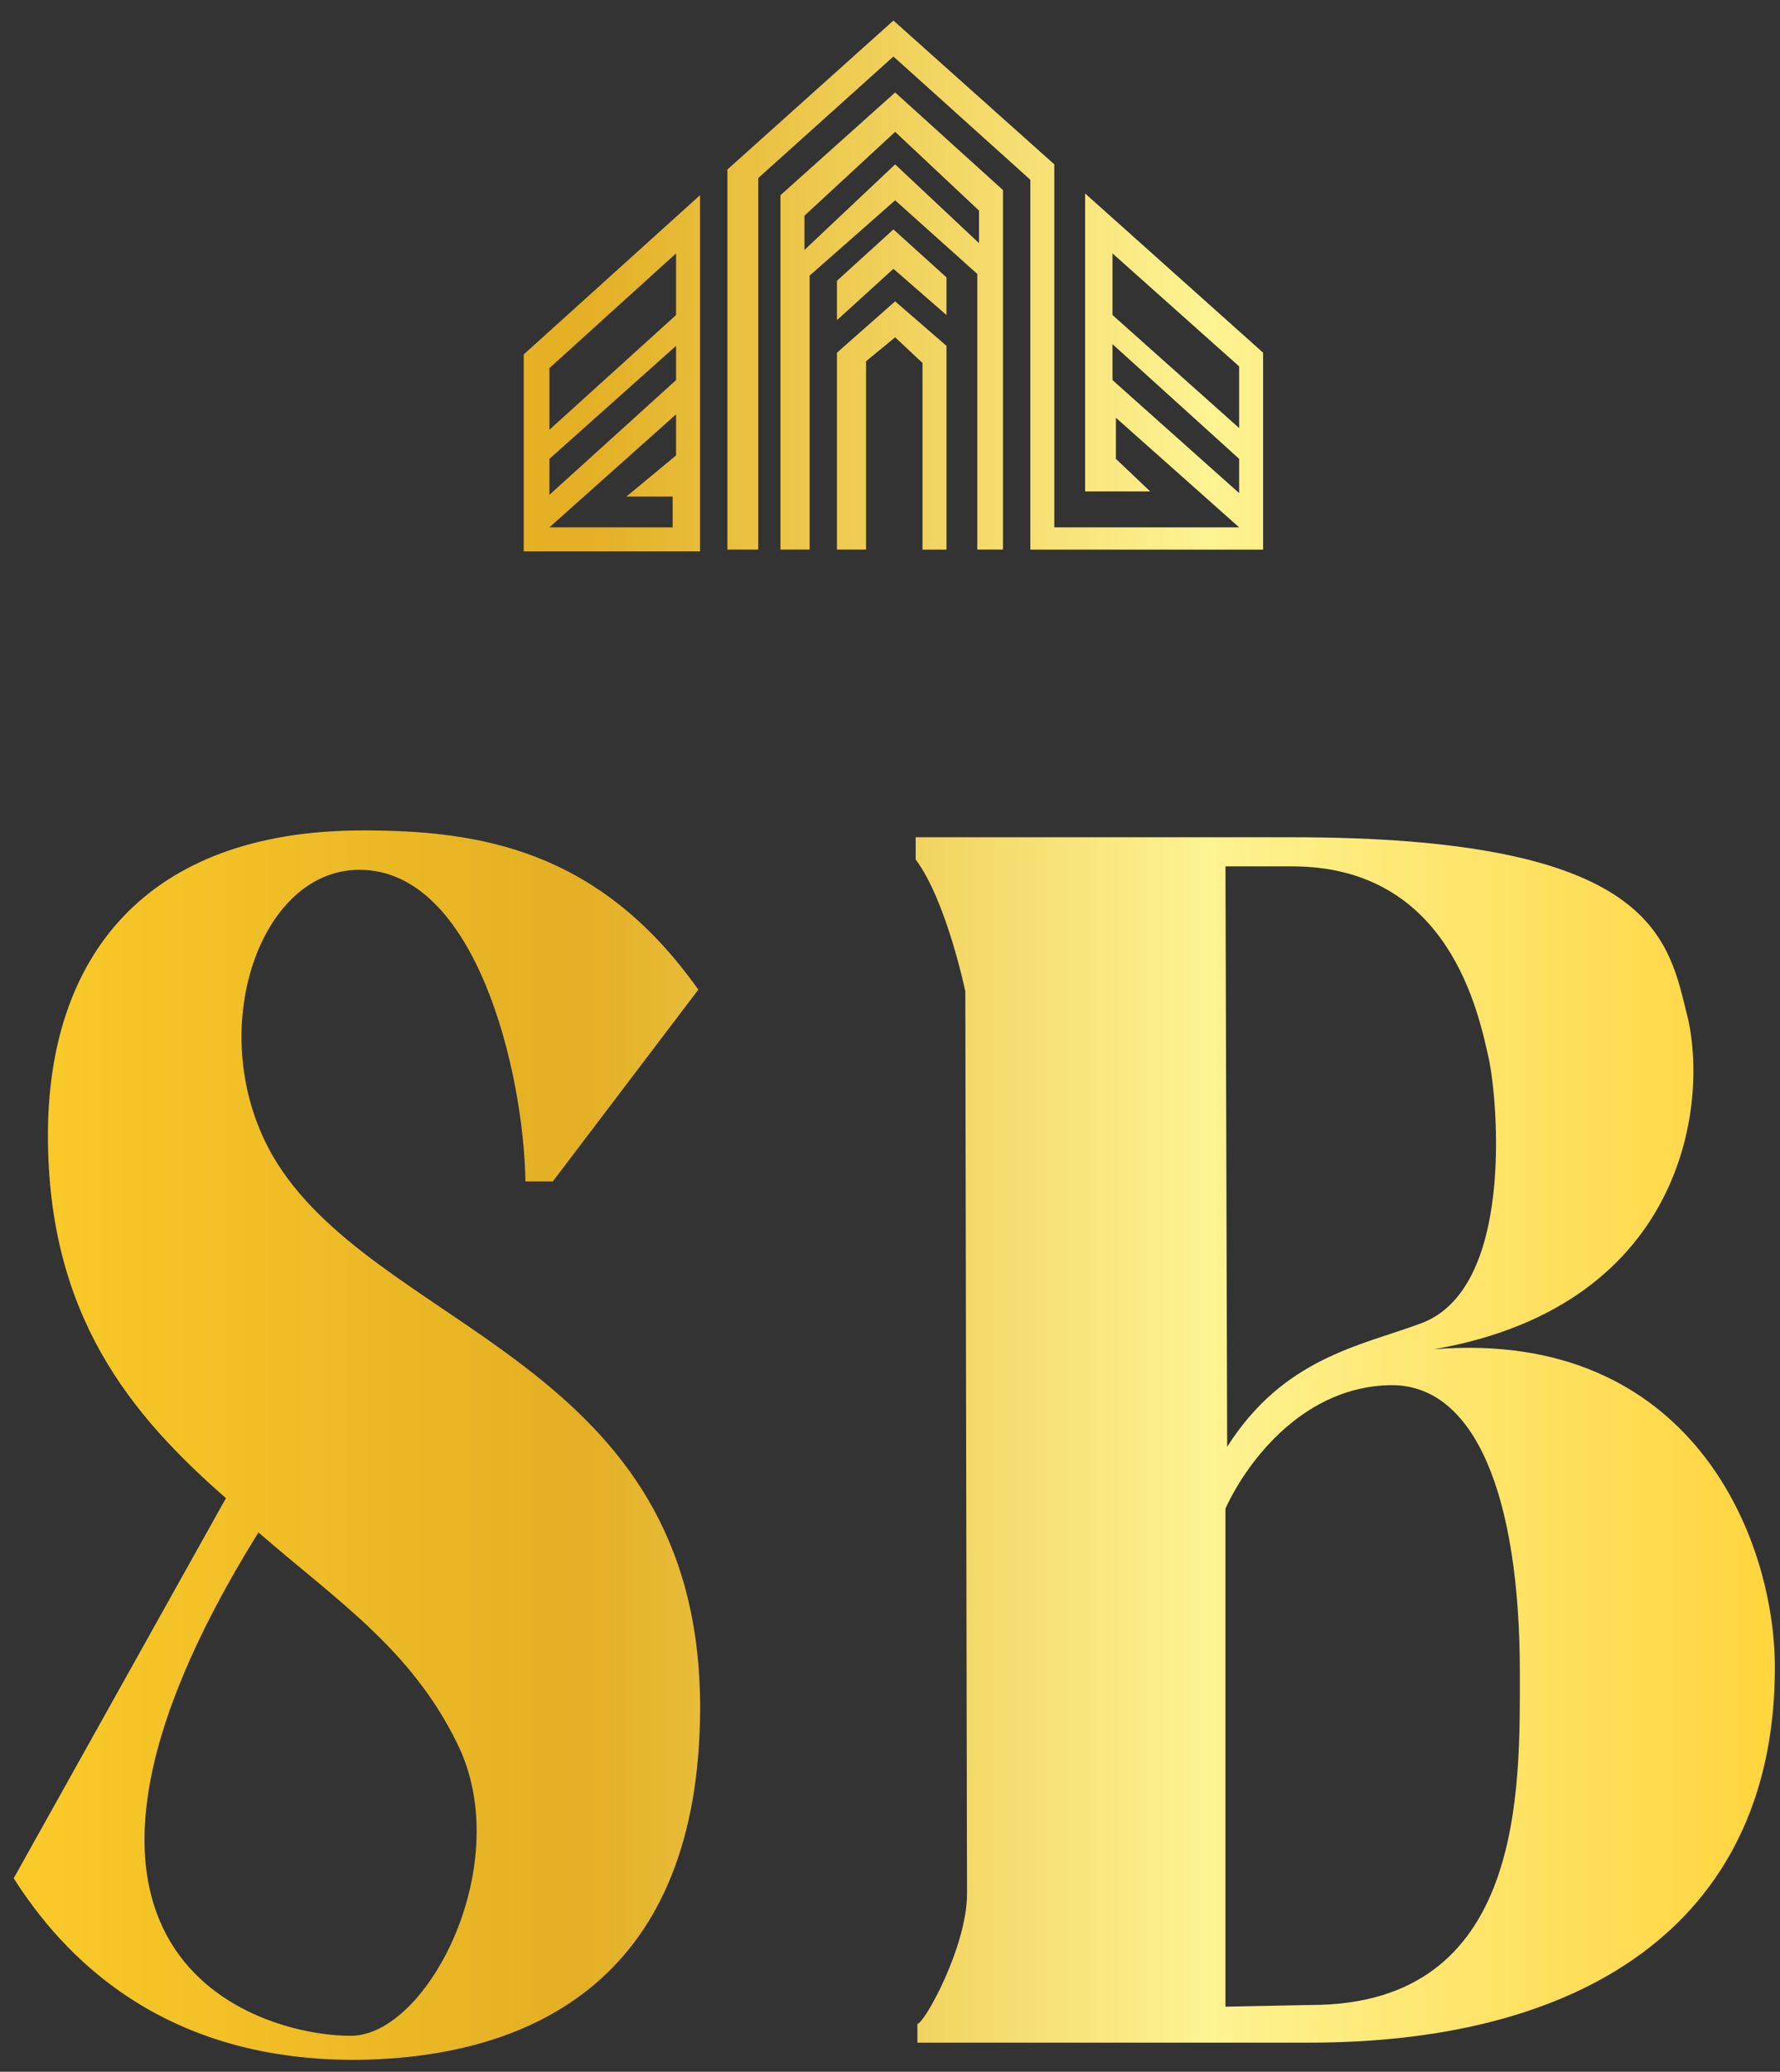 <svg version="1.2" xmlns="http://www.w3.org/2000/svg" viewBox="0 0 104 121" width="104" height="121">
	<rect x="0" y="0" width="104" height="121" fill="#333333" stroke="none"/>
	<title>sb-trade</title>
	<defs>
		<linearGradient id="g1" x2="1" gradientUnits="userSpaceOnUse" gradientTransform="matrix(102.793,0,0,119.093,.862,60.778)">
			<stop offset="0" stop-color="#f9ca28"/>
			<stop offset=".32" stop-color="#e3af24"/>
			<stop offset=".68" stop-color="#fdf392"/>
			<stop offset="1" stop-color="#ffd540"/>
		</linearGradient>
	</defs>
	<style>
		.s0 { fill: url(#g1) } 
	</style>
	<path fill-rule="evenodd" class="s0" d="m30.6 32.2h10.3v-20.8l-10.3 9.3zm1.5-10.7l7.4-6.7v3.6l-7.4 6.7zm0 5.3l7.4-6.6v2l-7.4 6.7zm7.4-2.6v2.4l-2.9 2.4h2.7v1.8h-7.2zm23.9-12.9v17.4h3.8l-2-1.9v-2.4l7.2 6.4h-10.8v-21.2l-9.4-8.4-9.7 8.7v22.2h1.8v-21.7l7.9-7.1 8 7.2v21.6h13.6v-11.5zm9 17.5l-7.4-6.6v-2.1l7.4 6.7zm0-3.8l-7.4-6.6v-3.6l7.4 6.6zm-23.5-8.6v2.3l3.3-3 3.1 2.7v-2.2l-3.1-2.8zm-3.3-5v20.7h1.7v-16l5-4.4 4.8 4.3v16.1h1.5v-21l-6.3-5.7zm11.6 2.8l-4.9-4.6-5.3 5v-2l5.3-4.9 4.9 4.6zm-8.3 6.4v11.5h1.7v-11l1.7-1.4 1.6 1.5v10.9h1.4v-11.9l-3-2.6zm-32.4 47.8c-4.9-7.1-1.7-17.6 4.5-17.6 6.8 0 9.6 11.8 9.7 18.2h1.6l8.5-11.2c-5.8-8.2-12.8-9.3-19.6-9.3-12.8 0-18.4 7.5-18.4 17.8 0 10.5 4.8 16.3 10.4 21.2l-12.4 22.2c2.8 4.4 8.6 10.8 20.4 10.6 9.4-0.2 19.4-4.3 19.7-19.9 0.4-20.4-17.8-22.4-24.4-32zm4 50.5c-5.6 0-20.7-4.8-5.4-29.4 4.6 4 8.9 6.8 11.6 12.3 3.5 7-1.7 17.1-6.2 17.1zm63.3-40.1c14.9-2.6 16.1-14.8 14.7-19.8-1.1-4.6-2.5-10.1-23-10.1h-22v1.3c1.8 2.4 2.9 7.7 2.9 7.7l0.1 52.7c0 3.1-2.5 7.6-2.9 7.6v1.1h22.9c16.7 0 27.2-7.5 27.2-21.9 0-7.6-4.9-19.8-19.9-18.6zm-8.3-28.2c9.2 0 10.9 8.6 11.5 11.3 0.5 2.4 1.5 13.4-4 15.4-3.5 1.3-8 2-11.3 7.2l-0.1-33.9zm1.1 66.5l-5 0.1v-29.1c1.4-3 4.7-7.1 9.6-7.2 5-0.1 7.6 6.5 7.6 16.8 0 6.8 0.3 19.4-12.2 19.4z"/>
</svg>
